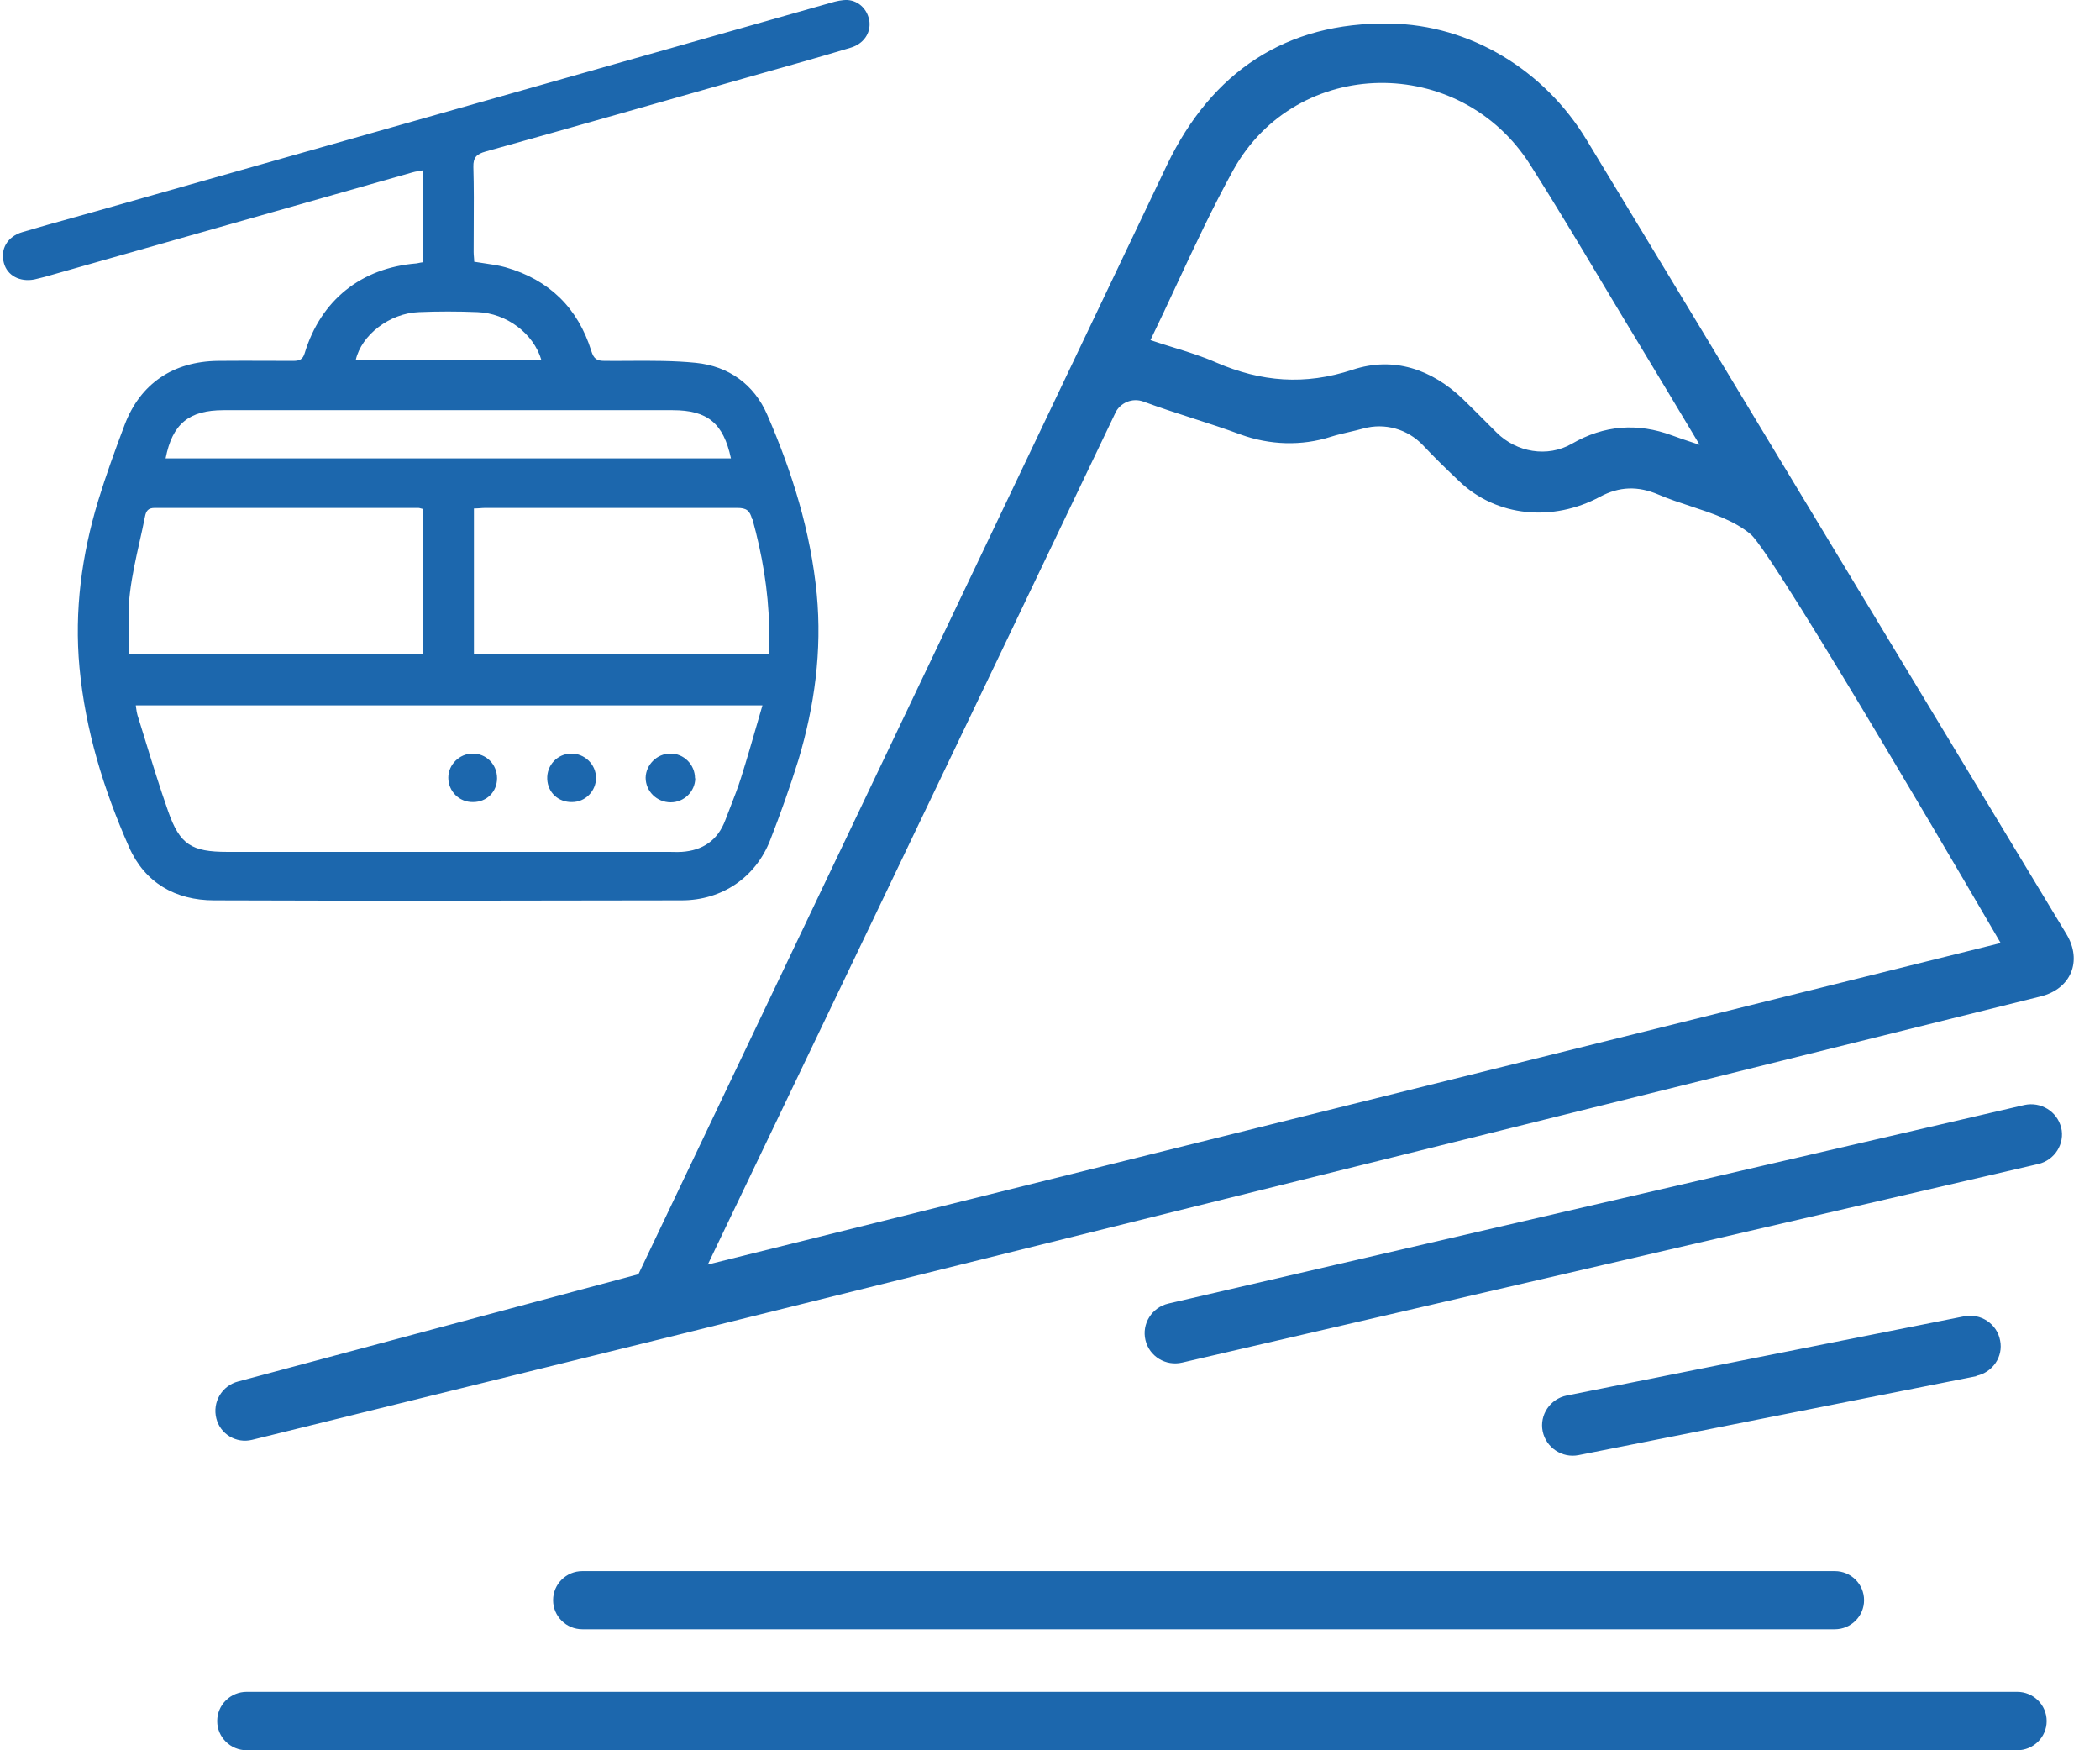 <svg width="72" height="60" viewBox="0 0 72 60" fill="none" xmlns="http://www.w3.org/2000/svg">
<path fill-rule="evenodd" clip-rule="evenodd" d="M26.408 28.795C26.762 27.893 27.087 26.972 27.374 26.051C27.928 24.2 28.186 22.311 28.004 20.374C27.794 18.219 27.163 16.188 26.303 14.213C25.854 13.178 24.984 12.552 23.857 12.438C23.106 12.362 22.345 12.366 21.585 12.37H21.585H21.585H21.584C21.3 12.372 21.015 12.374 20.731 12.371C20.464 12.371 20.358 12.305 20.273 12.03C19.814 10.558 18.829 9.59 17.329 9.162C17.108 9.1 16.876 9.066 16.636 9.031C16.512 9.014 16.386 8.995 16.258 8.973C16.258 8.921 16.254 8.868 16.249 8.814L16.249 8.814V8.814V8.814C16.244 8.757 16.239 8.698 16.239 8.64C16.239 8.364 16.241 8.087 16.242 7.809C16.246 7.115 16.25 6.418 16.23 5.726C16.22 5.394 16.344 5.28 16.65 5.194C19.747 4.33 22.843 3.447 25.94 2.564L25.94 2.564L25.94 2.564L25.94 2.564L25.94 2.564C27.02 2.261 28.1 1.957 29.17 1.634C29.61 1.501 29.849 1.14 29.811 0.751C29.763 0.352 29.467 0.03 29.065 0.001C28.874 -0.008 28.673 0.039 28.482 0.096C23.993 1.372 19.512 2.642 15.034 3.911L15.031 3.912L15.027 3.913L15.024 3.914C11.108 5.024 7.194 6.133 3.28 7.245C3.023 7.317 2.767 7.389 2.511 7.46C1.927 7.623 1.344 7.785 0.766 7.957C0.25 8.109 0.001 8.545 0.135 9.02C0.25 9.447 0.68 9.675 1.177 9.58C1.252 9.564 1.323 9.545 1.394 9.527C1.449 9.512 1.504 9.498 1.559 9.485C3.652 8.892 5.745 8.296 7.838 7.7C9.931 7.105 12.024 6.509 14.117 5.916C14.19 5.892 14.267 5.879 14.347 5.866C14.393 5.858 14.441 5.85 14.49 5.84V8.992C14.441 8.997 14.401 9.006 14.363 9.014C14.335 9.02 14.308 9.025 14.28 9.03C12.388 9.181 11.002 10.283 10.447 12.105C10.381 12.333 10.256 12.371 10.056 12.371C9.769 12.371 9.482 12.37 9.195 12.369C8.622 12.367 8.049 12.365 7.475 12.371C5.936 12.39 4.809 13.15 4.273 14.564C3.949 15.419 3.633 16.292 3.366 17.165C2.802 19.026 2.544 20.925 2.725 22.881C2.926 25.035 3.557 27.077 4.426 29.042C4.962 30.257 6.013 30.864 7.341 30.864C12.684 30.884 18.026 30.874 23.369 30.864C24.755 30.864 25.911 30.077 26.408 28.795ZM25.797 17.792C26.131 18.998 26.341 20.222 26.37 21.476V22.434H16.249V17.431C16.317 17.431 16.385 17.426 16.452 17.422H16.452H16.452H16.452C16.516 17.417 16.58 17.412 16.641 17.412H25.28C25.586 17.412 25.711 17.498 25.787 17.802L25.797 17.792ZM14.347 10.7C15.016 10.672 15.694 10.672 16.373 10.7C17.367 10.738 18.294 11.431 18.562 12.343H12.197C12.388 11.488 13.353 10.738 14.357 10.7H14.347ZM7.676 14.061H23.063C24.258 14.061 24.803 14.507 25.061 15.713H5.678C5.908 14.526 6.481 14.061 7.666 14.061H7.676ZM4.436 22.425C4.436 22.215 4.43 22.003 4.424 21.79C4.409 21.302 4.395 20.81 4.455 20.327C4.525 19.738 4.655 19.158 4.784 18.578C4.849 18.288 4.914 17.998 4.971 17.707C5.009 17.517 5.076 17.412 5.306 17.412H14.347C14.369 17.412 14.391 17.419 14.423 17.428L14.423 17.428L14.423 17.428C14.446 17.434 14.473 17.442 14.509 17.45V22.425H4.436ZM7.8 29.203C6.567 29.203 6.166 28.956 5.764 27.808C5.478 26.996 5.223 26.168 4.969 25.34C4.884 25.065 4.799 24.789 4.713 24.513C4.691 24.439 4.68 24.359 4.667 24.265C4.664 24.238 4.66 24.21 4.656 24.181H26.141C26.086 24.37 26.032 24.557 25.978 24.742L25.978 24.743L25.978 24.744C25.789 25.397 25.606 26.033 25.405 26.668C25.299 27.004 25.17 27.335 25.04 27.668L25.04 27.668C24.983 27.815 24.925 27.963 24.869 28.111C24.611 28.805 24.095 29.156 23.369 29.203C23.274 29.209 23.179 29.207 23.082 29.205C23.032 29.204 22.981 29.203 22.929 29.203H7.8ZM12.224 48.475C10.732 48.843 9.459 49.156 8.641 49.358C8.096 49.491 7.552 49.159 7.418 48.627C7.274 48.067 7.609 47.497 8.173 47.355L21.888 43.681L40.018 5.64C41.547 2.47 44.08 0.751 47.645 0.808C50.426 0.846 52.959 2.422 54.392 4.786C56.749 8.67 59.093 12.554 61.441 16.444L62.85 18.779L70.85 32.023C71.404 32.944 71.003 33.903 69.961 34.159C62.219 36.082 54.474 38.004 46.729 39.927L46.617 39.955L46.506 39.982C38.761 41.905 31.016 43.828 23.273 45.751C20.42 46.456 15.723 47.613 12.226 48.474L12.224 48.475ZM52.471 5.659C50.053 1.834 44.453 1.919 42.283 5.83C41.579 7.105 40.96 8.433 40.334 9.775C40.042 10.402 39.749 11.031 39.444 11.659C39.704 11.748 39.962 11.827 40.216 11.906C40.729 12.065 41.227 12.219 41.7 12.428C43.239 13.093 44.739 13.216 46.374 12.675C47.779 12.21 49.088 12.656 50.158 13.681C50.42 13.935 50.677 14.192 50.933 14.449L50.933 14.449C51.061 14.577 51.188 14.704 51.315 14.83C51.993 15.504 53.054 15.694 53.895 15.21C54.994 14.574 56.141 14.488 57.326 14.925C57.555 15.011 57.777 15.085 58.073 15.182L58.273 15.248C57.536 14.014 56.877 12.922 56.218 11.83C55.791 11.128 55.37 10.424 54.949 9.72L54.949 9.72L54.949 9.72C54.135 8.358 53.322 6.999 52.471 5.659ZM39.206 13.767C38.823 13.624 38.403 13.805 38.231 14.166L38.24 14.156C34.006 23.033 24.267 43.349 24.267 43.349L44.682 38.27C44.749 38.255 44.813 38.239 44.878 38.222L44.682 38.27L68.594 32.327C68.594 32.327 60.843 18.998 60.022 18.314C59.461 17.846 58.718 17.601 57.97 17.355L57.97 17.355C57.596 17.232 57.221 17.109 56.867 16.957C56.16 16.653 55.52 16.672 54.851 17.033C53.255 17.887 51.324 17.735 50.025 16.492C49.604 16.093 49.183 15.685 48.782 15.257C48.256 14.707 47.482 14.488 46.746 14.688C46.584 14.733 46.419 14.772 46.255 14.81C46.044 14.859 45.833 14.908 45.628 14.973C44.625 15.295 43.535 15.257 42.541 14.897C41.992 14.693 41.432 14.512 40.873 14.332C40.314 14.151 39.755 13.971 39.206 13.767ZM69.158 57.997H8.46C7.9 57.997 7.447 58.445 7.447 58.999C7.447 59.552 7.9 60 8.46 60H69.158C69.718 60 70.171 59.552 70.171 58.999C70.171 58.445 69.718 57.997 69.158 57.997ZM19.967 53.858H62.908C63.462 53.858 63.911 54.304 63.911 54.855C63.911 55.405 63.462 55.852 62.908 55.852H19.967C19.412 55.852 18.963 55.405 18.963 54.855C18.963 54.304 19.412 53.858 19.967 53.858ZM70.668 38.659C70.534 38.099 69.971 37.757 69.407 37.88L60.387 39.972C53.6 41.545 46.835 43.114 40.056 44.687C39.492 44.82 39.139 45.38 39.273 45.94C39.406 46.5 39.97 46.842 40.534 46.709L49.564 44.615C56.347 43.042 63.109 41.475 69.885 39.902C70.448 39.769 70.802 39.209 70.668 38.649V38.659ZM68.575 45.95C68.69 46.51 68.317 47.051 67.753 47.165L67.763 47.175C65.484 47.626 63.214 48.077 60.945 48.528L60.942 48.528C58.673 48.979 56.403 49.43 54.125 49.881C53.561 49.995 53.006 49.624 52.892 49.064C52.777 48.504 53.15 47.953 53.714 47.839C56.888 47.202 60.047 46.574 63.226 45.942L63.233 45.941L63.238 45.94C64.602 45.669 65.969 45.397 67.342 45.124C67.906 45.01 68.47 45.38 68.575 45.95ZM15.37 26.659C15.37 26.213 15.752 25.833 16.201 25.833H16.192C16.669 25.823 17.042 26.203 17.042 26.678C17.042 27.143 16.689 27.495 16.22 27.495C15.742 27.504 15.37 27.124 15.37 26.659ZM19.575 25.833C19.107 25.843 18.743 26.232 18.762 26.707C18.782 27.172 19.145 27.504 19.613 27.495C20.072 27.495 20.435 27.115 20.435 26.669C20.435 26.203 20.043 25.823 19.575 25.833ZM22.977 25.833C23.445 25.823 23.828 26.213 23.828 26.678L23.837 26.688C23.828 27.134 23.455 27.504 22.996 27.504C22.518 27.504 22.136 27.124 22.136 26.659C22.146 26.213 22.528 25.833 22.977 25.833Z" fill="#1C67AD"/>
</svg>
